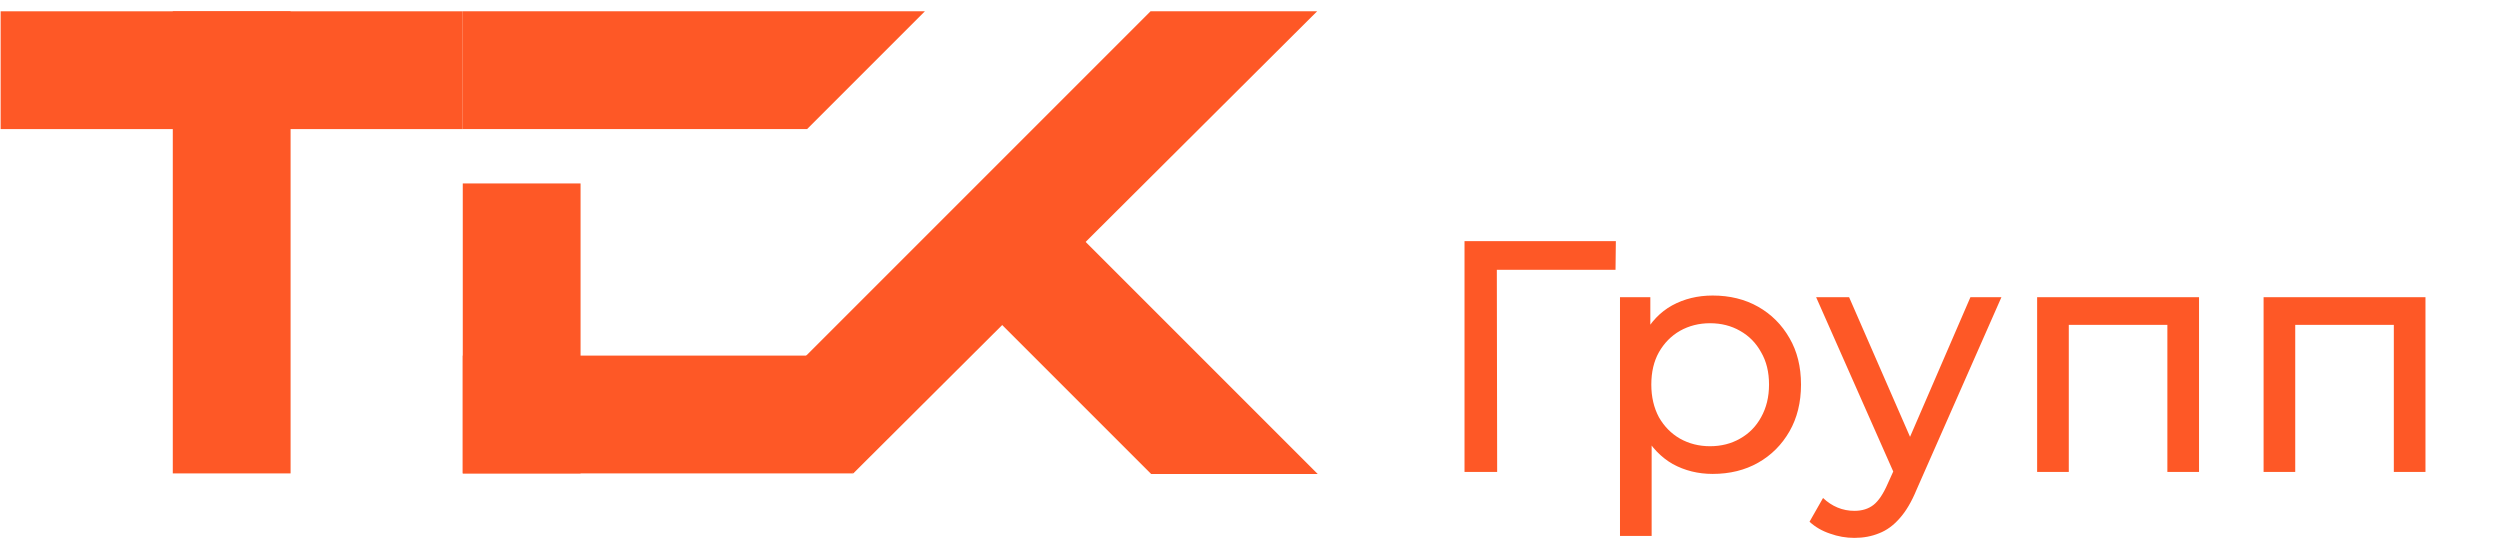 <svg width="196" height="43" viewBox="0 0 196 43" fill="none" xmlns="http://www.w3.org/2000/svg">
<rect x="13.547" y="37.115" width="36.229" height="9.235" transform="rotate(-90 13.547 37.115)" fill="#FE5826"/>
<rect x="36.279" y="10.121" width="36.229" height="9.235" transform="rotate(180 36.279 10.121)" fill="#FE5826"/>
<rect x="36.281" y="37.114" width="22.732" height="9.235" transform="rotate(-90 36.281 37.114)" fill="#FE5826"/>
<path d="M36.281 27.879H63.276L66.886 37.114H36.281V27.879Z" fill="#FE5826"/>
<path d="M36.281 10.12H63.276L72.511 0.885H36.281V10.12Z" fill="#FE5826"/>
<path d="M74.356 21.268L90.247 37.159L103.307 37.159L80.886 14.738L74.356 21.268Z" fill="#FE5826"/>
<path d="M61.033 30.055L90.203 0.885L103.263 0.885L66.897 37.114L61.033 30.055Z" fill="#FE5826"/>
<path d="M114.818 37V18.904H126.683L126.657 21.154H116.731L117.351 20.507L117.377 37H114.818ZM134.271 37.155C133.134 37.155 132.091 36.897 131.143 36.38C130.213 35.845 129.463 35.061 128.894 34.027C128.343 32.993 128.067 31.701 128.067 30.15C128.067 28.599 128.334 27.306 128.869 26.272C129.42 25.238 130.161 24.462 131.092 23.945C132.04 23.428 133.099 23.17 134.271 23.17C135.616 23.17 136.805 23.463 137.839 24.049C138.873 24.635 139.691 25.453 140.295 26.505C140.898 27.539 141.199 28.754 141.199 30.15C141.199 31.546 140.898 32.769 140.295 33.82C139.691 34.872 138.873 35.69 137.839 36.276C136.805 36.862 135.616 37.155 134.271 37.155ZM127.007 42.015V23.299H129.386V26.996L129.23 30.175L129.489 33.355V42.015H127.007ZM134.065 34.984C134.943 34.984 135.728 34.785 136.417 34.389C137.124 33.993 137.675 33.433 138.071 32.709C138.485 31.968 138.692 31.115 138.692 30.15C138.692 29.167 138.485 28.323 138.071 27.616C137.675 26.892 137.124 26.332 136.417 25.936C135.728 25.54 134.943 25.341 134.065 25.341C133.203 25.341 132.419 25.54 131.712 25.936C131.023 26.332 130.471 26.892 130.058 27.616C129.661 28.323 129.463 29.167 129.463 30.15C129.463 31.115 129.661 31.968 130.058 32.709C130.471 33.433 131.023 33.993 131.712 34.389C132.419 34.785 133.203 34.984 134.065 34.984ZM145.383 42.17C144.728 42.17 144.09 42.058 143.47 41.834C142.849 41.627 142.315 41.317 141.867 40.904L142.927 39.042C143.272 39.37 143.651 39.62 144.064 39.792C144.478 39.964 144.917 40.05 145.383 40.05C145.986 40.05 146.486 39.895 146.882 39.585C147.278 39.275 147.649 38.723 147.994 37.931L148.847 36.044L149.105 35.733L154.482 23.299H156.912L150.268 38.37C149.872 39.335 149.424 40.093 148.924 40.645C148.442 41.196 147.907 41.584 147.322 41.808C146.736 42.05 146.089 42.17 145.383 42.17ZM148.64 37.44L142.384 23.299H144.969L150.294 35.501L148.64 37.44ZM159.711 37V23.299H172.404V37H169.922V24.85L170.517 25.471H161.599L162.193 24.85V37H159.711ZM177.465 37V23.299H190.157V37H187.676V24.85L188.27 25.471H179.352L179.946 24.85V37H177.465Z" fill="#FE5826"/>
</svg>

